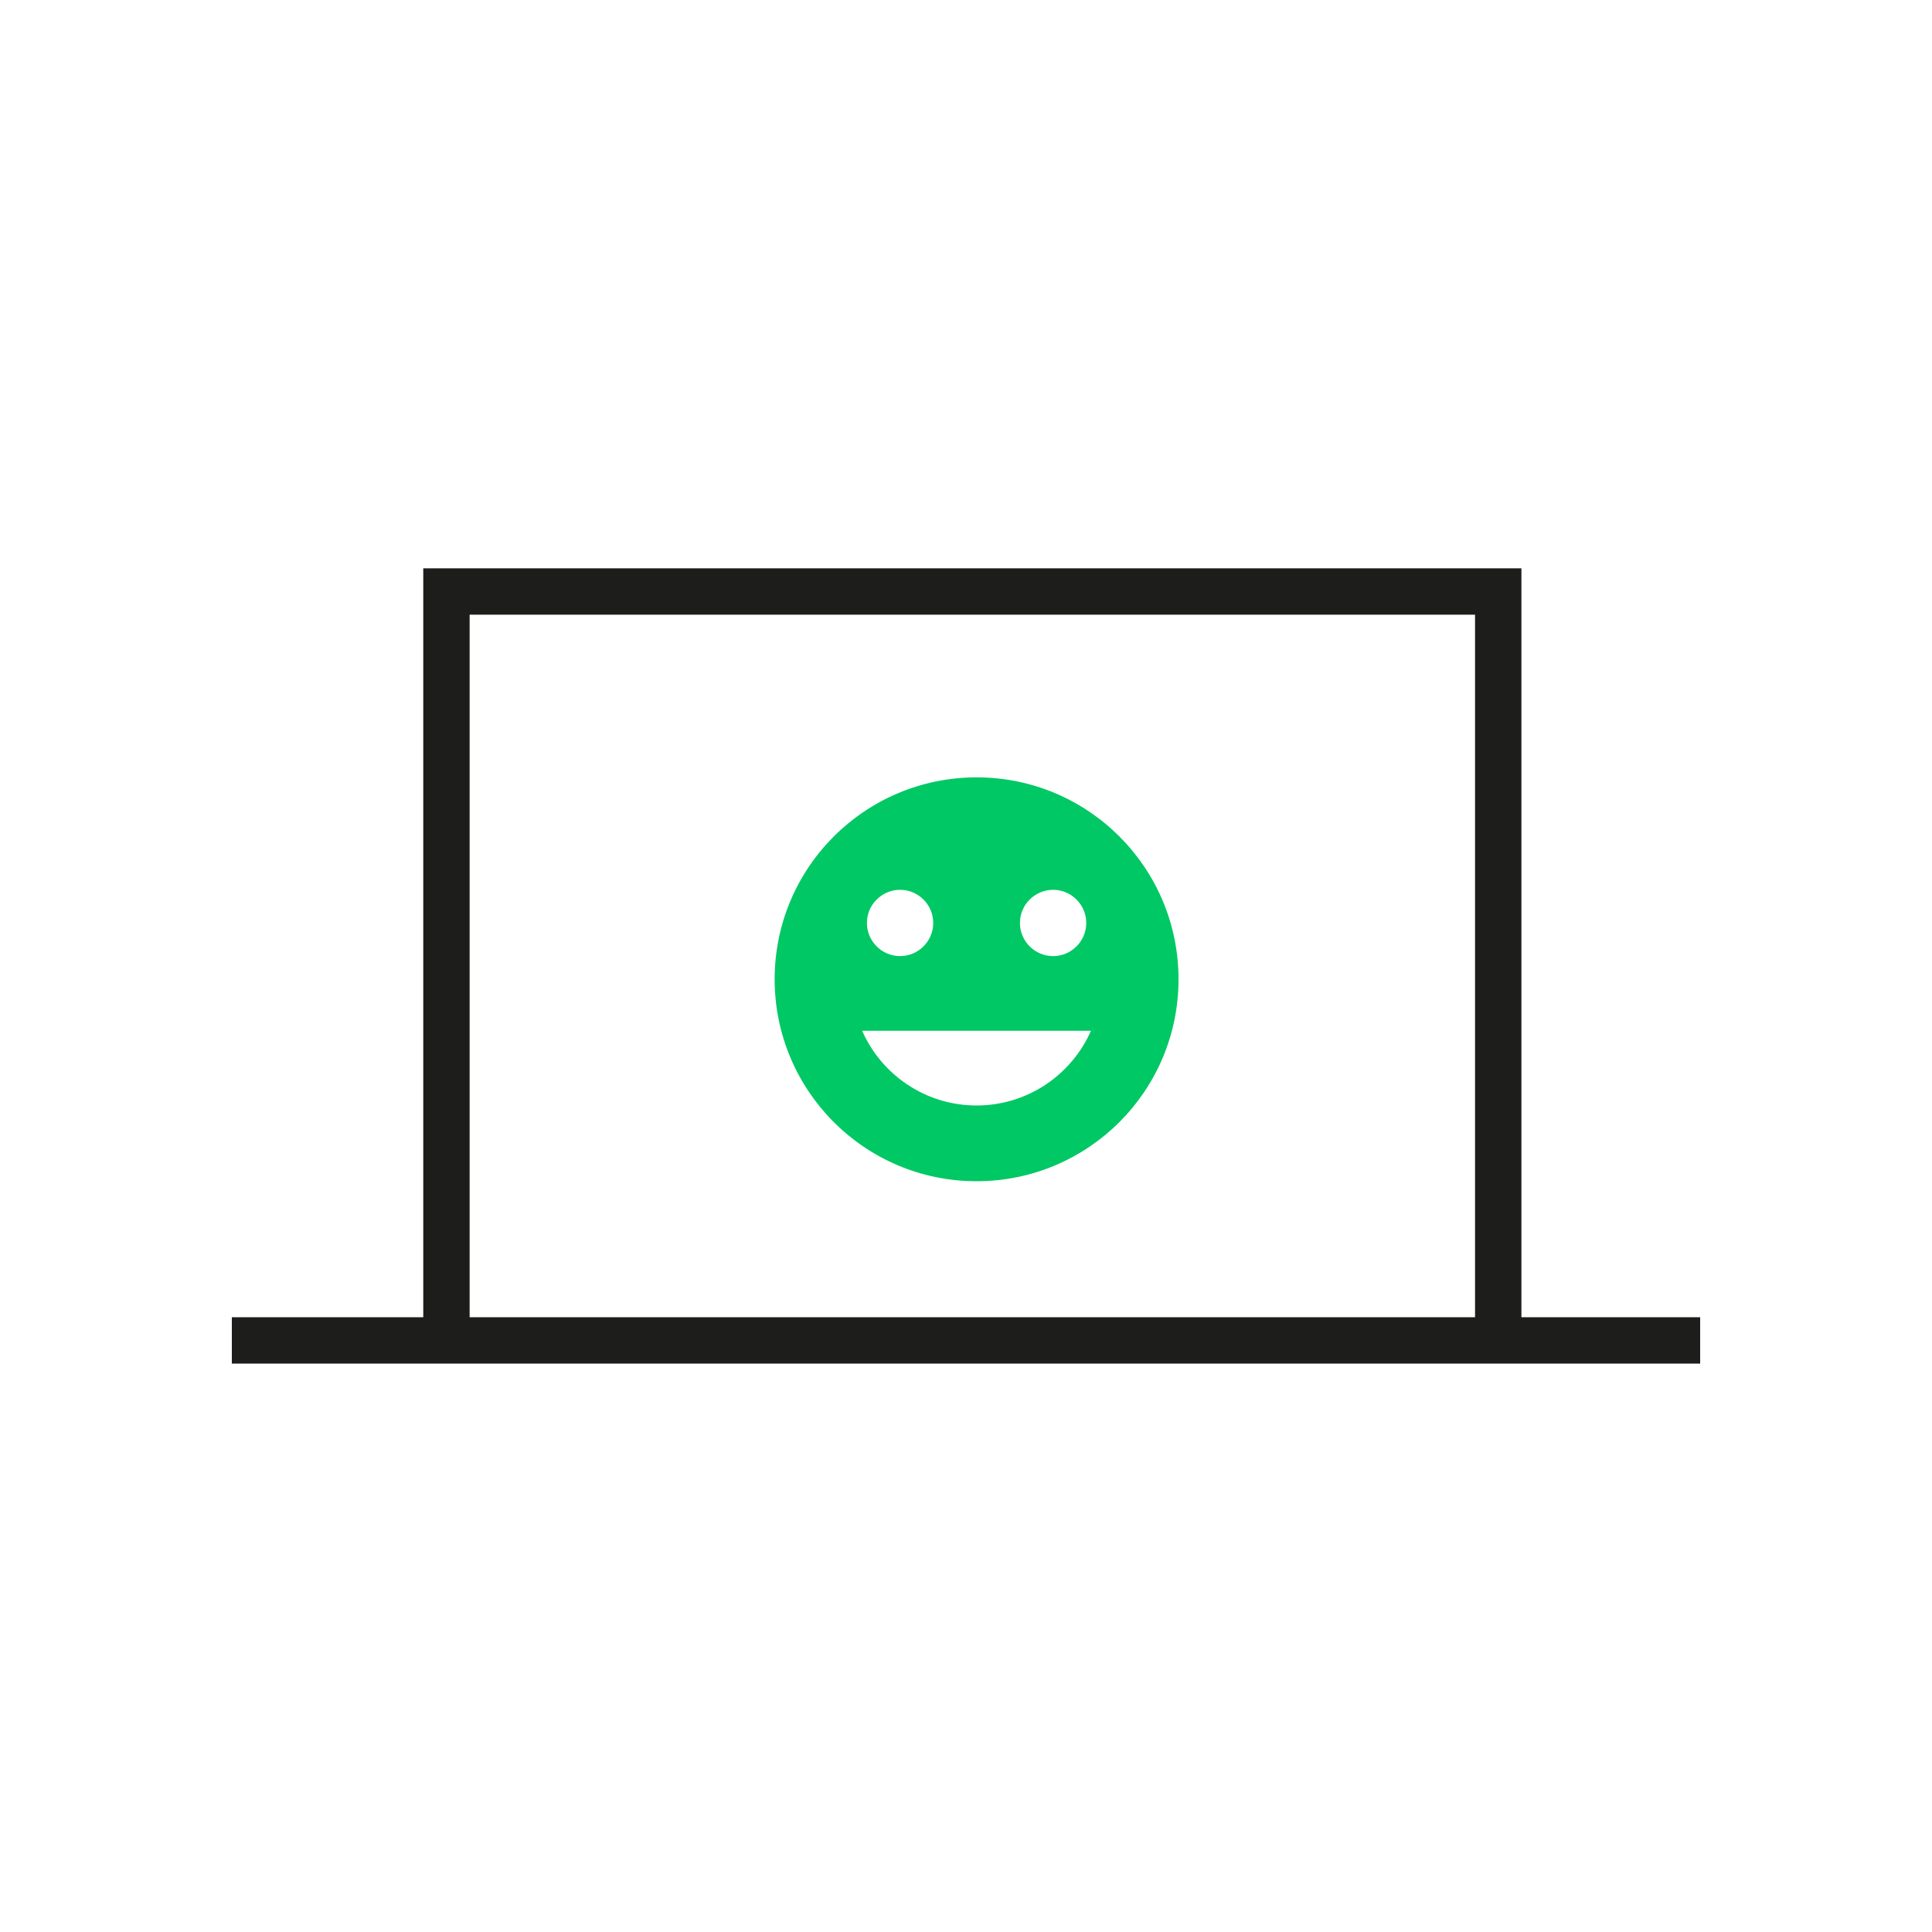 <?xml version="1.0" encoding="UTF-8"?>
<svg id="Ebene_1" data-name="Ebene 1" xmlns="http://www.w3.org/2000/svg" viewBox="0 0 250 250">
  <defs>
    <style>
      .cls-1 {
        fill: #1d1d1b;
      }

      .cls-2 {
        fill: #00c864;
      }
    </style>
  </defs>
  <path class="cls-2" d="M117.42,140.35c-2.56-1.71-4.61-4.12-5.86-6.97h29.61c-1.25,2.85-3.3,5.26-5.86,6.97-2.56,1.7-5.64,2.7-8.94,2.7s-6.38-.99-8.94-2.7M139.3,116.4c.78.78,1.26,1.85,1.26,3.03s-.48,2.25-1.26,3.03c-.78.78-1.85,1.26-3.03,1.26s-2.26-.48-3.03-1.26c-.78-.78-1.26-1.85-1.26-3.03s.48-2.26,1.26-3.03,1.85-1.26,3.03-1.26,2.25.48,3.03,1.26M119.5,116.4c.78.78,1.26,1.85,1.26,3.03s-.48,2.25-1.26,3.03-1.85,1.26-3.03,1.26-2.26-.48-3.03-1.26c-.78-.78-1.26-1.85-1.26-3.03s.48-2.26,1.26-3.03c.78-.78,1.85-1.26,3.03-1.26s2.25.48,3.03,1.26M107.89,108.24c-4.73,4.73-7.65,11.26-7.65,18.48s2.93,13.75,7.65,18.48c4.73,4.73,11.26,7.65,18.48,7.65s13.75-2.93,18.48-7.65c4.73-4.73,7.65-11.26,7.65-18.48s-2.92-13.75-7.65-18.48c-4.73-4.73-11.26-7.65-18.48-7.65s-13.75,2.93-18.48,7.65"/>
  <path class="cls-1" d="M196.87,170.45v-96.91H54.77v96.91h-24.77v6h190v-6h-23.13ZM60.77,170.45v-90.91h130.1v90.91H60.77Z"/>
</svg>